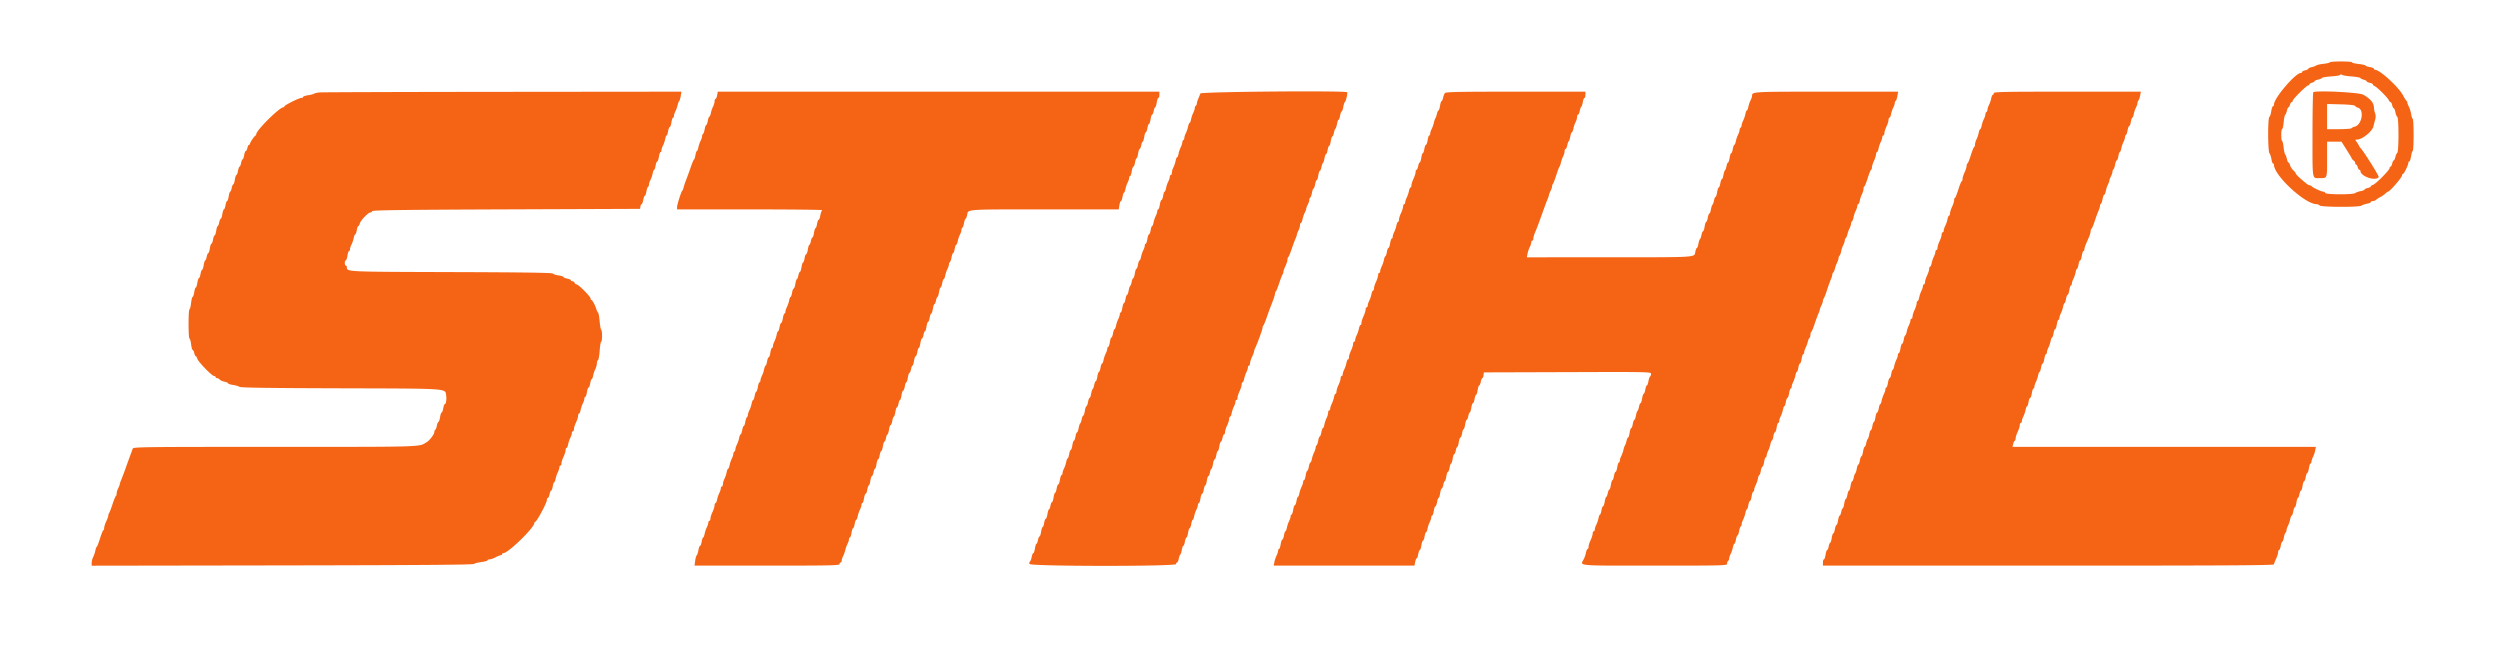 <svg xmlns="http://www.w3.org/2000/svg" width="400" height="105.197"><path fill="#f46414" fill-rule="evenodd" d="M372.765 9.976c-.049.079-.508.186-1.022.239-.513.053-1.021.168-1.13.255-.108.087-.44.21-.738.274-.298.064-.542.179-.542.256 0 .077-.225.19-.5.25s-.5.179-.5.263c0 .085-.081.154-.18.154-.879 0-4.32 4.033-4.32 5.063 0 .149-.07.27-.156.27s-.209.356-.273.792c-.064.435-.2.845-.302.91-.268.172-.254 5.498.016 5.822.11.134.251.558.313.943.061.385.177.7.257.7.08 0 .145.085.145.19 0 1.715 4.968 6.31 6.823 6.31.152 0 .371.093.486.208.277.278 6.361.298 6.707.022.129-.103.516-.238.859-.299.344-.062.625-.185.625-.272 0-.088.145-.159.322-.159.177 0 .42-.094.541-.209.122-.114.426-.314.676-.443.251-.129.604-.373.785-.542.181-.168.37-.306.419-.306.284 0 2.257-2.287 2.257-2.616 0-.12.06-.218.134-.218.165 0 .866-1.419.866-1.754 0-.135.071-.246.157-.246.086 0 .209-.356.273-.791.064-.436.185-.836.269-.89.196-.128.197-5.009 0-5.138-.081-.053-.196-.406-.255-.784-.059-.377-.22-.902-.358-1.166-.138-.264-.251-.568-.251-.675-.001-.107-.058-.22-.126-.25-.069-.031-.313-.416-.542-.856-.697-1.34-3.724-4.116-4.487-4.116-.099 0-.18-.074-.18-.165 0-.091-.3-.213-.666-.271-.367-.059-.667-.166-.667-.239 0-.073-.488-.184-1.083-.248-.596-.064-1.084-.182-1.084-.263 0-.19-3.451-.194-3.568-.005m3.39 2.246c.773.058 1.449.176 1.502.262.053.086.302.208.553.271.251.063.457.175.457.25 0 .074.225.185.5.245s.5.181.5.268c0 .088.131.209.291.269.379.143 2.112 1.876 2.255 2.255.06.16.181.291.269.291.087 0 .208.225.268.5.06.275.175.5.256.5.08 0 .197.282.26.625.064.344.198.679.3.744.257.167.255 5.599-.003 5.762-.103.066-.241.363-.305.661-.065.298-.181.542-.258.542-.077 0-.19.225-.25.5s-.179.5-.263.5c-.085 0-.154.107-.154.239 0 .312-2.2 2.529-2.652 2.673-.191.06-.348.174-.348.252 0 .079-.225.192-.5.252-.275.061-.5.171-.5.245 0 .074-.281.187-.625.252-.343.064-.73.204-.859.31-.335.277-4.716.259-4.809-.019-.037-.112-.185-.204-.327-.204-.305 0-1.771-.693-1.852-.875-.03-.069-.15-.125-.266-.125-.116 0-.391-.148-.611-.329-1.054-.865-1.651-1.432-1.651-1.567 0-.082-.184-.32-.41-.529-.225-.209-.458-.574-.518-.811-.059-.237-.169-.431-.243-.431-.075 0-.188-.244-.251-.542-.064-.298-.187-.63-.274-.738-.087-.108-.202-.617-.255-1.13-.053-.513-.161-.973-.239-1.021-.186-.116-.187-1.902 0-1.902.078 0 .189-.501.246-1.113.057-.612.171-1.156.253-1.209.082-.052.202-.339.267-.637s.178-.541.253-.541c.074 0 .182-.188.24-.417.057-.229.178-.417.268-.417.09 0 .165-.093.166-.208.004-.263 2.21-2.458 2.471-2.458.106 0 .193-.074.193-.164 0-.09.188-.21.417-.268.229-.057.416-.165.416-.24 0-.074.244-.188.542-.253.298-.064.585-.186.639-.269.053-.084.747-.198 1.541-.254.877-.062 1.446-.174 1.448-.285.001-.134.036-.134.125-.001.067.101.754.231 1.527.289M51.085 14.79c-.365.038-.74.128-.833.201-.093.074-.525.185-.96.248-.436.063-.792.185-.792.271 0 .086-.129.157-.287.157-.373 0-2.713 1.171-2.713 1.357 0 .078-.074.143-.165.143-.617 0-4.335 3.692-4.335 4.305 0 .092-.056.192-.125.222-.19.085-.875 1.102-.875 1.299 0 .096-.069.174-.153.174-.085 0-.203.225-.264.5-.06.275-.178.5-.261.5-.083 0-.199.3-.258.666-.059.367-.169.667-.244.667-.076 0-.187.262-.248.583-.06.321-.169.584-.243.584-.073 0-.184.3-.246.666-.062.367-.176.667-.254.667-.078 0-.193.337-.254.75-.062.412-.176.75-.253.75-.077 0-.189.262-.25.583-.06.321-.167.584-.238.584-.071 0-.18.337-.242.75-.062.412-.176.75-.254.75-.078 0-.193.3-.255.666-.062.367-.176.667-.254.667-.078 0-.193.337-.254.75-.062.412-.176.75-.253.75-.077 0-.189.262-.25.583-.06.321-.167.584-.238.584-.071 0-.18.337-.242.75-.062.412-.176.75-.254.75-.078 0-.193.3-.255.666-.062.367-.176.667-.254.667-.078 0-.193.337-.254.75-.062.412-.176.75-.253.75-.077 0-.189.262-.25.583-.06.321-.167.584-.238.584-.071 0-.18.337-.242.75-.062.412-.176.75-.254.75-.078 0-.193.3-.255.666-.062.367-.176.667-.254.667-.078 0-.193.337-.254.75-.062.413-.175.75-.25.75-.076 0-.189.337-.25.75-.062.413-.176.75-.252.75-.077 0-.191.45-.253 1s-.178 1-.258 1c-.08 0-.145 1.05-.145 2.333 0 1.284.066 2.334.147 2.334.081 0 .199.412.262.916s.178.917.256.917c.078 0 .191.225.251.5.061.275.171.5.246.5.074 0 .178.173.232.385.117.47 2.359 2.782 2.697 2.782.133 0 .242.075.242.166 0 .092.103.167.23.167.126 0 .316.105.422.233.106.127.453.281.771.34.317.06.577.176.577.258 0 .082.356.2.792.263.435.063.897.199 1.025.302.169.135 4.663.2 16.084.232 17.612.05 16.801-.003 16.982 1.115.098.604-.029 1.424-.221 1.424-.073 0-.183.3-.245.666-.062.367-.177.667-.255.667-.078 0-.192.338-.254.75s-.176.75-.253.75c-.077 0-.189.263-.25.585-.06.322-.176.626-.257.677-.082.05-.148.194-.148.32 0 .385-.722 1.354-1.25 1.678-1.258.773-.17.74-24.191.74-21.507 0-22.741.016-22.828.292-.051.16-.194.554-.317.875-.124.32-.464 1.258-.756 2.083a45.267 45.267 0 0 1-.761 2.025c-.127.289-.23.599-.23.689 0 .091-.112.379-.249.642s-.25.64-.25.838c-.001.199-.058.387-.126.417-.069.031-.31.618-.535 1.306-.226.687-.47 1.321-.542 1.408a.79.79 0 0 0-.137.417c-.003.142-.151.558-.328.925-.177.366-.325.835-.328 1.041-.003.207-.062.376-.13.377-.069 0-.313.6-.542 1.332-.229.732-.465 1.331-.523 1.332-.059 0-.155.26-.215.577a4.465 4.465 0 0 1-.351 1.042c-.133.256-.243.674-.243.93l-.001.465 30.474-.048c22.286-.035 30.537-.099 30.708-.236.129-.103.666-.24 1.193-.304s.958-.185.958-.27c0-.085.15-.155.334-.155.184 0 .614-.15.956-.333.342-.184.717-.334.833-.334.115 0 .21-.075.21-.166 0-.092.094-.167.209-.167.772 0 4.958-4.075 4.958-4.827 0-.095.056-.173.125-.174.244-.002 1.875-3.039 1.875-3.492 0-.187.072-.34.159-.34.088 0 .208-.263.269-.584.06-.321.175-.583.255-.583.081 0 .194-.3.253-.667.059-.366.164-.666.233-.666.07 0 .176-.26.235-.577.06-.317.218-.785.351-1.041.134-.256.243-.597.244-.757.001-.161.076-.292.168-.292.091 0 .169-.169.172-.375.003-.206.151-.675.328-1.042.177-.366.324-.835.327-1.041.003-.207.073-.375.154-.375.082 0 .197-.26.256-.577.06-.317.218-.785.351-1.041.134-.256.243-.597.244-.757.001-.161.076-.292.168-.292.091 0 .169-.169.172-.375.003-.206.151-.675.328-1.042.177-.366.324-.835.327-1.041.003-.207.073-.375.154-.375.082 0 .197-.26.256-.577.06-.317.218-.785.351-1.041.134-.256.243-.597.244-.757.001-.161.067-.292.149-.292.081 0 .198-.337.26-.75.062-.412.182-.75.267-.75.085 0 .202-.3.261-.667.059-.366.164-.666.233-.666.07 0 .176-.26.235-.577.06-.317.218-.785.351-1.041.134-.256.243-.666.244-.91.001-.245.078-.47.173-.502.095-.031.218-.713.275-1.514.056-.801.166-1.456.244-1.456.186 0 .186-1.787.001-1.902-.078-.048-.191-.667-.251-1.375s-.173-1.329-.252-1.381c-.079-.051-.197-.28-.261-.509-.169-.6-.648-1.5-.799-1.5-.071 0-.129-.107-.129-.237 0-.297-1.95-2.263-2.246-2.263-.12 0-.262-.113-.314-.25a.41.41 0 0 0-.351-.25c-.141 0-.256-.072-.256-.159 0-.088-.262-.208-.583-.269-.321-.06-.583-.171-.583-.247 0-.076-.357-.19-.792-.255-.435-.064-.845-.2-.911-.301-.085-.134-4.642-.2-16.215-.235-17.228-.053-16.749-.029-16.749-.821 0-.117-.075-.213-.167-.213-.091 0-.166-.187-.166-.417 0-.229.07-.416.156-.416s.207-.338.269-.75c.062-.413.179-.75.26-.75.082 0 .148-.132.149-.292.001-.16.11-.501.244-.757a4.56 4.56 0 0 0 .351-1.042c.059-.317.168-.576.241-.576.074 0 .184-.3.246-.667.062-.366.173-.666.247-.666.074 0 .181-.19.24-.421.117-.47 1.35-1.746 1.686-1.746a.325.325 0 0 0 .286-.208c.055-.165 4.557-.226 21.472-.292l21.403-.083.053-.375c.029-.207.116-.375.194-.375.077 0 .191-.3.253-.667.062-.367.174-.667.25-.667.075 0 .188-.299.25-.665.061-.367.18-.709.264-.76.084-.052.153-.221.153-.376.001-.155.111-.491.244-.747.134-.256.292-.725.351-1.042.059-.317.165-.576.235-.576.07 0 .175-.3.233-.667.059-.367.176-.667.261-.667.085 0 .206-.337.267-.75.062-.412.179-.75.261-.75.081 0 .148-.131.148-.291.001-.161.111-.501.244-.757.134-.256.292-.725.351-1.042.059-.317.165-.576.235-.576.07 0 .175-.3.233-.667.059-.367.176-.667.261-.667.085 0 .206-.337.267-.75.062-.412.179-.75.261-.75.081 0 .148-.131.148-.291.001-.161.106-.493.235-.739.128-.246.287-.696.353-1 .066-.304.176-.591.245-.636.069-.046.179-.402.244-.792l.118-.708-28.639.028c-15.752.015-28.939.058-29.305.095m63.654.46c-.06.321-.176.583-.258.583-.081 0-.148.169-.149.375 0 .207-.11.585-.243.841a4.457 4.457 0 0 0-.351 1.041c-.06.317-.168.577-.242.577-.073 0-.184.3-.246.666-.062.367-.174.667-.25.667-.076 0-.188.3-.25.666-.062.366-.181.708-.265.76-.083.051-.152.22-.153.376 0 .155-.11.491-.243.747a4.457 4.457 0 0 0-.351 1.041c-.06.317-.165.577-.235.577-.07 0-.174.293-.231.652-.058.359-.161.678-.23.709-.069.03-.29.543-.491 1.139a54.12 54.12 0 0 1-.725 2c-.197.504-.4 1.104-.451 1.333-.05.229-.141.454-.201.5-.171.129-.841 2.23-.841 2.637v.363l11.709.003c6.439.001 11.623.057 11.52.125-.103.067-.241.441-.306.83-.065.39-.186.709-.269.709-.082 0-.198.3-.256.666-.059.367-.168.667-.242.667-.074 0-.186.337-.248.75-.062.412-.175.75-.252.75-.077 0-.19.262-.25.583-.06.321-.168.584-.239.584-.071 0-.179.337-.241.75-.062.412-.182.75-.267.75-.085 0-.203.3-.261.666-.059.367-.168.667-.242.667-.074 0-.186.337-.248.75s-.175.75-.252.75c-.077 0-.19.262-.25.583-.06.321-.168.584-.239.584-.071 0-.179.337-.241.75-.062.412-.182.75-.267.75-.085 0-.203.3-.261.666-.059.367-.164.667-.234.667s-.175.259-.235.576a4.465 4.465 0 0 1-.351 1.042c-.133.256-.243.597-.243.757-.001.16-.068.292-.149.292-.081 0-.198.337-.26.75-.062.412-.182.75-.267.75-.085 0-.203.3-.261.666-.059.367-.164.667-.234.667s-.175.259-.235.576a4.465 4.465 0 0 1-.351 1.042c-.133.256-.243.597-.243.757-.001.16-.068.292-.149.292-.081 0-.198.337-.26.75-.062.412-.182.75-.267.75-.085 0-.203.3-.261.666-.059.367-.164.667-.234.667s-.175.259-.235.576a4.465 4.465 0 0 1-.351 1.042c-.133.256-.243.597-.243.757-.001.16-.068.292-.149.292-.081 0-.198.337-.26.75-.062.412-.177.75-.255.75-.078 0-.192.3-.254.666-.062.367-.173.667-.246.667-.074 0-.182.259-.242.576a4.465 4.465 0 0 1-.351 1.042c-.133.256-.243.592-.243.747-.001.155-.07.324-.153.376-.084.052-.203.394-.265.76s-.174.666-.25.666c-.076 0-.188.3-.25.666-.062.367-.173.667-.246.667-.074 0-.182.259-.242.576a4.465 4.465 0 0 1-.351 1.042c-.133.256-.243.592-.243.747-.001.155-.076.328-.168.385-.092.057-.167.23-.168.385 0 .155-.11.491-.243.747a4.465 4.465 0 0 0-.351 1.042c-.06.317-.167.576-.238.576-.071 0-.178.259-.238.576a4.465 4.465 0 0 1-.351 1.042c-.133.256-.243.634-.243.84-.001.207-.076.375-.168.375-.092 0-.167.132-.168.292 0 .16-.11.501-.243.757a4.465 4.465 0 0 0-.351 1.042c-.06.317-.175.576-.257.576-.081 0-.15.169-.153.375-.003.206-.151.675-.328 1.042-.177.366-.325.835-.328 1.041-.003.207-.08.375-.172.375-.092 0-.167.132-.168.292 0 .16-.11.501-.243.757a4.465 4.465 0 0 0-.351 1.042c-.06.317-.165.576-.235.576-.07 0-.175.3-.234.667-.058.366-.174.666-.256.666-.083 0-.204.319-.269.709-.065.389-.183.75-.263.8-.08.051-.193.445-.252.875l-.108.783h11.606c10.206 0 11.606-.03 11.606-.25 0-.138.075-.25.167-.25.092 0 .167-.131.168-.292 0-.16.106-.493.234-.738.128-.246.285-.683.348-.97.063-.287.22-.724.348-.97.128-.245.234-.578.234-.738.001-.161.068-.292.149-.292.081 0 .198-.338.26-.75s.177-.75.255-.75c.078 0 .192-.3.254-.667.062-.366.173-.666.246-.666.074 0 .182-.26.242-.577.059-.317.217-.785.351-1.041.133-.256.243-.597.243-.757.001-.161.068-.292.149-.292.081 0 .198-.338.26-.75s.182-.75.267-.75c.085 0 .203-.3.261-.667.059-.366.168-.666.242-.666.074 0 .186-.338.248-.75.062-.413.175-.75.252-.75.077 0 .19-.263.25-.584.06-.321.168-.583.239-.583.071 0 .179-.338.241-.75s.177-.75.255-.75c.078 0 .192-.3.254-.667.062-.366.176-.666.254-.666.078 0 .193-.338.255-.75.062-.413.175-.75.252-.75.077 0 .19-.263.25-.584.06-.321.168-.583.239-.583.071 0 .179-.338.241-.75s.182-.75.267-.75c.085 0 .203-.3.261-.667.059-.366.168-.666.242-.666.074 0 .186-.338.248-.75.062-.413.175-.75.252-.75.077 0 .19-.263.25-.584.06-.32.168-.583.239-.583.071 0 .179-.337.241-.75.062-.412.182-.75.267-.75.085 0 .203-.3.261-.667.059-.366.168-.666.242-.666.074 0 .186-.338.248-.75.062-.413.175-.75.252-.75.077 0 .19-.263.25-.584.06-.321.168-.583.239-.583.071 0 .179-.337.241-.75s.182-.75.267-.75c.085 0 .203-.3.261-.667.059-.366.168-.666.242-.666.074 0 .186-.338.248-.75.062-.413.175-.75.252-.75.077 0 .19-.263.25-.584.06-.321.168-.583.239-.583.071 0 .179-.337.241-.75s.177-.75.255-.75c.078 0 .192-.3.254-.667.062-.366.176-.666.254-.666.078 0 .193-.338.255-.75.062-.413.175-.75.252-.75.077 0 .19-.263.25-.584.06-.321.168-.583.239-.583.071 0 .179-.337.241-.75s.177-.75.255-.75c.078 0 .192-.3.254-.667.062-.366.173-.666.246-.666.074 0 .182-.26.242-.577.059-.317.217-.785.351-1.041.133-.256.243-.592.243-.747.001-.156.07-.325.153-.376.084-.052.203-.394.265-.76s.174-.666.25-.666c.076 0 .188-.3.25-.667.062-.366.173-.666.246-.666.074 0 .182-.26.242-.577.059-.317.217-.785.351-1.041.133-.256.243-.592.243-.747.001-.156.07-.325.153-.376.084-.052.203-.394.265-.76s.173-.666.246-.666c.074 0 .186-.281.251-.625.171-.913-.437-.87 12.376-.872l11.873-.003.107-.667c.058-.366.171-.666.25-.666.079 0 .191-.3.25-.667.058-.367.163-.667.233-.667s.176-.259.235-.576c.059-.317.217-.786.351-1.042.133-.256.243-.596.244-.757 0-.16.067-.291.148-.291.082 0 .199-.338.261-.75.061-.413.182-.75.267-.75.085 0 .202-.3.261-.667.058-.367.167-.667.241-.667.075 0 .186-.337.248-.75.062-.412.176-.75.253-.75.077 0 .189-.262.249-.583.061-.321.168-.583.239-.583.071 0 .18-.338.242-.75.061-.413.176-.75.254-.75.078 0 .192-.3.254-.667.062-.367.177-.667.255-.667.078 0 .192-.337.254-.75.062-.412.176-.75.253-.75.077 0 .189-.262.249-.583.061-.321.168-.583.239-.583.071 0 .18-.338.242-.75.061-.413.182-.75.269-.75.086 0 .156-.225.156-.5v-.5h-70.652l-.109.583m77.321-.292c-.053.161-.2.528-.328.817-.128.289-.232.641-.232.782 0 .141-.075.303-.167.36-.091.056-.167.229-.167.385-.001.155-.111.491-.244.747a4.457 4.457 0 0 0-.351 1.041c-.059.317-.166.577-.238.577-.071 0-.178.259-.237.576a4.56 4.56 0 0 1-.351 1.042c-.134.256-.243.592-.244.747-.001.155-.076.328-.168.385-.091.056-.167.229-.167.385-.001.155-.111.491-.244.747a4.457 4.457 0 0 0-.351 1.041c-.059.317-.166.577-.238.577-.071 0-.178.259-.237.576a4.56 4.56 0 0 1-.351 1.042c-.134.256-.243.634-.244.84-.001.206-.076.375-.168.375-.091 0-.167.131-.167.292-.001.16-.111.501-.244.757a4.457 4.457 0 0 0-.351 1.041c-.059.317-.165.577-.235.577-.07 0-.175.3-.233.666-.059.367-.176.667-.261.667-.085 0-.206.337-.267.75-.062.412-.179.75-.261.75-.081 0-.148.131-.148.292-.001.16-.111.501-.244.757a4.457 4.457 0 0 0-.351 1.041c-.059.317-.165.577-.235.577-.07 0-.175.3-.233.666-.059.367-.176.667-.261.667-.085 0-.206.338-.267.75-.062.413-.179.75-.261.75-.081 0-.148.131-.148.292-.001.16-.111.501-.244.757a4.457 4.457 0 0 0-.351 1.041c-.059.317-.168.577-.242.577-.073 0-.184.3-.246.666-.062.367-.176.667-.254.667-.078 0-.193.337-.254.75-.062.413-.176.75-.253.75-.077 0-.19.263-.25.585-.06.322-.17.622-.243.668-.073.045-.184.382-.246.748s-.174.666-.25.666c-.075 0-.188.3-.25.666-.062.367-.176.667-.254.667-.078 0-.193.337-.254.75-.062.413-.179.75-.261.75-.081 0-.148.131-.148.292-.001.16-.111.501-.244.757a4.457 4.457 0 0 0-.351 1.041c-.059.317-.168.577-.242.577-.073 0-.184.3-.246.666-.062.367-.176.667-.254.667-.078 0-.193.337-.254.75-.062.413-.179.75-.261.75-.081 0-.148.131-.148.292-.001.16-.111.501-.244.757a4.457 4.457 0 0 0-.351 1.041c-.059.317-.168.577-.242.577-.073 0-.184.3-.246.666-.062.367-.176.667-.254.667-.078 0-.193.337-.254.75-.062.413-.176.75-.253.75-.077 0-.19.263-.25.585-.06.322-.17.622-.243.668-.073.045-.184.382-.246.748s-.174.666-.25.666c-.075 0-.188.3-.25.666-.062.367-.176.667-.254.667-.078 0-.193.337-.254.75-.062.412-.176.75-.253.75-.077 0-.19.263-.25.585-.06.322-.17.622-.243.668-.073.045-.184.382-.246.748s-.174.666-.25.666c-.075 0-.188.3-.25.666-.062.367-.176.667-.254.667-.078 0-.193.338-.254.75-.062.413-.178.75-.259.75-.08 0-.193.3-.252.667-.059.366-.164.666-.233.666-.07 0-.176.26-.235.577-.06.317-.218.785-.351 1.041-.134.256-.243.597-.244.757-.001.161-.067.292-.149.292-.081 0-.198.337-.26.75-.062.412-.182.75-.267.75-.085 0-.202.3-.261.667-.059.366-.167.666-.242.666-.074 0-.186.338-.247.75-.062.413-.176.75-.253.75-.077 0-.189.263-.25.584-.06.32-.167.583-.238.583-.071 0-.18.338-.242.75-.062.413-.182.75-.267.75-.085 0-.202.3-.261.667-.059.366-.167.666-.242.666-.074 0-.186.338-.247.75-.062.413-.176.75-.253.75-.077 0-.189.263-.25.584-.06.32-.167.583-.238.583-.071 0-.18.337-.242.75-.062.412-.179.75-.261.75-.082 0-.201.281-.264.625s-.19.674-.282.733c-.092.06-.121.228-.065.375.152.395 23.447.411 23.447.017 0-.138.071-.25.159-.25.087 0 .208-.263.269-.585.06-.322.169-.622.243-.668.073-.045.184-.382.245-.748.062-.366.175-.666.25-.666.076 0 .188-.3.25-.666.062-.367.177-.667.255-.667.078 0 .192-.338.254-.75s.178-.75.258-.75c.08 0 .194-.3.253-.667.058-.366.163-.666.233-.666s.176-.26.235-.577c.059-.317.217-.785.351-1.041.133-.256.243-.597.244-.757 0-.161.067-.292.148-.292.082 0 .199-.337.261-.75.061-.412.182-.75.267-.75.085 0 .202-.3.261-.667.058-.366.167-.666.241-.666.075 0 .186-.338.248-.75.062-.413.176-.75.253-.75.077 0 .189-.263.249-.584.061-.321.168-.583.239-.583.071 0 .18-.338.242-.75.061-.412.182-.75.267-.75.085 0 .202-.3.261-.667.058-.366.167-.666.241-.666.075 0 .186-.338.248-.75.062-.413.176-.75.253-.75.077 0 .189-.263.249-.584.061-.321.176-.583.258-.583.081 0 .151-.169.154-.375.003-.206.15-.675.327-1.042.177-.366.325-.835.328-1.041.003-.207.072-.375.154-.375.081 0 .197-.26.256-.577.059-.317.217-.785.351-1.041.133-.256.243-.597.244-.757 0-.161.076-.292.167-.292.092 0 .17-.169.173-.375.003-.206.15-.675.327-1.042.177-.366.325-.835.328-1.041.003-.207.072-.375.154-.375.081 0 .197-.26.256-.577.059-.317.217-.785.351-1.041.133-.256.243-.597.244-.757 0-.161.076-.292.167-.292.092 0 .17-.169.173-.375.003-.206.15-.675.327-1.042.177-.366.325-.761.328-.877.003-.116.074-.341.158-.5.291-.551 1.181-2.986 1.181-3.229 0-.134.063-.315.141-.402.077-.087.31-.646.516-1.242.207-.596.433-1.233.504-1.416l.483-1.254c.196-.505.356-1.043.356-1.194 0-.151.056-.3.125-.33.069-.031.31-.618.535-1.306.226-.687.469-1.321.542-1.408a.79.79 0 0 0 .137-.417c.003-.142.151-.558.328-.925.177-.366.324-.829.327-1.027.003-.199.062-.387.131-.417.069-.031.301-.581.516-1.222.215-.642.496-1.403.625-1.692.129-.289.234-.599.234-.689 0-.091.112-.379.249-.642s.249-.646.25-.852c.001-.207.068-.375.149-.375.082 0 .197-.26.256-.577.06-.317.218-.785.351-1.041.134-.256.243-.551.244-.655.001-.104.113-.404.25-.667.137-.262.249-.604.25-.759.001-.155.069-.324.153-.376.084-.051.203-.393.265-.76.062-.366.174-.665.25-.665.075 0 .188-.3.25-.667.062-.367.176-.667.254-.667.078 0 .193-.337.254-.75.062-.412.176-.75.253-.75.077 0 .19-.263.25-.585.06-.322.17-.622.243-.667.073-.046.184-.382.246-.749.062-.366.174-.665.25-.665.075 0 .188-.3.25-.667.062-.367.176-.667.254-.667.078 0 .193-.337.254-.75.062-.412.176-.75.253-.75.077 0 .19-.263.25-.585.06-.322.17-.622.243-.667.073-.046.184-.382.246-.749.062-.366.174-.665.25-.665.075 0 .188-.3.25-.667.062-.367.174-.667.25-.667.075 0 .19-.318.255-.708.066-.39.18-.748.256-.796.175-.111.48-1.449.358-1.571-.284-.284-23.381-.087-23.476.2m39.128-.067c-.102.123-.233.461-.291.75-.058.289-.166.526-.241.526-.075 0-.186.337-.248.75-.062.412-.173.75-.247.75-.074 0-.187.243-.25.541-.064.298-.174.617-.244.709-.071.091-.182.415-.247.719a4.772 4.772 0 0 1-.351 1c-.129.246-.234.579-.235.739 0 .16-.067.292-.148.292-.082 0-.199.337-.261.75-.061.412-.182.75-.267.75-.085 0-.202.3-.261.666-.058.367-.167.667-.241.667-.075 0-.186.337-.248.75-.062.412-.176.75-.253.75-.077 0-.189.262-.249.583-.061.321-.176.584-.258.584-.081 0-.151.168-.154.375-.003.206-.15.675-.327 1.041-.177.367-.325.836-.328 1.042-.003.206-.072.375-.154.375-.081 0-.197.259-.256.576a4.465 4.465 0 0 1-.351 1.042c-.133.256-.243.597-.244.757 0 .16-.076.292-.167.292-.092 0-.17.168-.173.375-.003.206-.15.675-.327 1.041-.177.367-.325.836-.328 1.042-.003.206-.072.375-.154.375-.081 0-.197.259-.256.576a4.465 4.465 0 0 1-.351 1.042c-.133.256-.243.597-.244.757 0 .16-.067.292-.148.292-.082 0-.199.337-.261.75-.061.412-.182.75-.267.75-.085 0-.202.3-.261.666-.058.367-.163.667-.233.667s-.176.259-.235.576a4.465 4.465 0 0 1-.351 1.042c-.133.256-.243.597-.244.757 0 .16-.076.292-.167.292-.092 0-.17.168-.173.375-.003.206-.15.675-.327 1.041-.177.367-.325.836-.328 1.042-.003.206-.072.375-.154.375-.081 0-.197.259-.256.576a4.465 4.465 0 0 1-.351 1.042c-.133.256-.243.597-.244.757 0 .16-.076.292-.167.292-.092 0-.17.168-.173.375-.003.206-.15.675-.327 1.041-.177.367-.325.836-.328 1.042-.003.206-.072.375-.154.375-.081 0-.197.259-.256.576a4.465 4.465 0 0 1-.351 1.042c-.133.256-.243.597-.244.757 0 .16-.076.292-.167.292-.092 0-.17.168-.173.375-.003.206-.15.675-.327 1.041-.177.367-.325.836-.328 1.042-.003.206-.072.375-.154.375-.081 0-.197.259-.256.576a4.465 4.465 0 0 1-.351 1.042c-.133.256-.243.597-.244.757 0 .16-.076.292-.167.292-.092 0-.17.168-.173.375-.003.206-.15.675-.327 1.041-.177.367-.325.836-.328 1.042-.003.206-.072.375-.154.375-.081 0-.197.259-.256.576a4.465 4.465 0 0 1-.351 1.042c-.133.256-.243.597-.244.757 0 .16-.076.292-.167.292-.092 0-.167.168-.168.375-.001.206-.11.584-.244.84a4.56 4.56 0 0 0-.351 1.042c-.059.317-.168.576-.241.576-.074 0-.184.3-.246.667-.062.366-.175.666-.25.666-.076 0-.188.3-.25.666-.062.366-.181.708-.265.76-.084.052-.152.221-.153.376-.001.155-.11.491-.244.747a4.56 4.56 0 0 0-.351 1.042c-.059.317-.168.576-.241.576-.074 0-.184.3-.246.667-.062.366-.177.666-.255.666-.078 0-.192.338-.254.75-.062.413-.179.75-.26.75-.082 0-.148.132-.149.292-.001.16-.11.501-.244.757a4.56 4.56 0 0 0-.351 1.042c-.059.317-.165.576-.235.576-.069 0-.174.3-.233.667-.059.366-.176.666-.261.666-.085 0-.205.338-.267.75-.062.413-.179.75-.26.75-.082 0-.148.132-.149.292-.001.16-.11.501-.244.757a4.56 4.56 0 0 0-.351 1.042c-.059.317-.165.576-.235.576-.069 0-.174.3-.233.667-.059.366-.176.666-.261.666-.085 0-.205.338-.267.75-.062.413-.179.75-.26.75-.082 0-.148.132-.149.292-.001.16-.11.501-.244.757a4.56 4.56 0 0 0-.351 1.042l-.108.576h22.522l.11-.583c.06-.321.169-.584.243-.584.073 0 .184-.3.246-.666.062-.367.176-.667.254-.667.078 0 .193-.338.254-.75.062-.413.178-.75.259-.75.08 0 .193-.3.252-.667.059-.366.164-.666.233-.666.07 0 .176-.26.235-.577.06-.317.218-.785.351-1.041.134-.256.243-.597.244-.757.001-.161.067-.292.149-.292.081 0 .198-.338.26-.75.062-.413.182-.75.267-.75.085 0 .202-.3.261-.667.059-.366.167-.666.242-.666.074 0 .186-.338.247-.75.062-.413.176-.75.253-.75.077 0 .189-.263.25-.584.06-.32.167-.583.238-.583.071 0 .18-.338.242-.75.062-.413.182-.75.267-.75.085 0 .202-.3.261-.667.059-.366.167-.666.242-.666.074 0 .186-.338.247-.75.062-.413.176-.75.253-.75.077 0 .189-.263.25-.584.06-.32.167-.583.238-.583.071 0 .18-.338.242-.75.062-.413.182-.75.267-.75.085 0 .202-.3.261-.667.059-.366.167-.666.242-.666.074 0 .186-.338.247-.75.062-.413.176-.75.253-.75.077 0 .189-.263.25-.584.06-.321.167-.583.238-.583.071 0 .18-.338.242-.75.062-.413.182-.75.267-.75.085 0 .202-.3.261-.667.059-.366.167-.666.242-.666.074 0 .186-.338.247-.75.062-.413.176-.75.253-.75.077 0 .189-.263.25-.584.06-.321.171-.583.246-.583.076 0 .161-.206.19-.458l.053-.459 13.375-.042c13.157-.042 13.375-.038 13.375.282 0 .178-.069.366-.152.418-.084.052-.203.394-.265.76s-.174.666-.25.666c-.076 0-.188.3-.25.666-.062.367-.176.667-.254.667-.078 0-.193.337-.255.75-.062.412-.175.75-.252.75-.077 0-.19.263-.25.585-.061.322-.17.622-.243.668-.074.045-.184.382-.246.748s-.174.666-.25.666c-.076 0-.188.3-.25.666-.062.367-.176.667-.254.667-.078 0-.193.338-.255.75s-.173.75-.247.75c-.074 0-.186.244-.25.542-.064.298-.174.616-.244.708-.07.092-.181.415-.246.72a4.83 4.83 0 0 1-.352 1c-.128.245-.234.578-.234.738-.001.161-.068.292-.149.292-.081 0-.198.338-.26.75s-.182.75-.267.75c-.085 0-.203.3-.261.667-.059.366-.168.666-.242.666-.074 0-.186.338-.248.75-.062.413-.175.75-.252.75-.077 0-.19.263-.25.584-.06.32-.168.583-.239.583-.071 0-.179.338-.241.75-.062.413-.182.75-.267.75-.085 0-.203.3-.261.667-.059.366-.164.666-.234.666s-.175.26-.235.577a4.457 4.457 0 0 1-.351 1.041c-.133.256-.243.597-.243.757-.001.161-.076.292-.168.292-.092 0-.169.169-.172.375-.003.206-.151.675-.328 1.042-.177.366-.325.835-.328 1.041-.003.207-.072.375-.153.375-.082 0-.197.26-.257.577a4.457 4.457 0 0 1-.351 1.041c-.591 1.134-1.512 1.049 11.339 1.049 11.355 0 11.583-.006 11.583-.323 0-.178.075-.37.167-.427.092-.057.167-.23.168-.385 0-.155.11-.491.243-.747.134-.256.292-.725.351-1.042.06-.317.168-.576.242-.576.073 0 .184-.3.246-.667.062-.366.174-.666.25-.666.076 0 .188-.3.25-.666.062-.366.181-.708.265-.76.083-.052.152-.221.153-.376 0-.155.11-.491.243-.747.134-.256.292-.725.351-1.042.06-.317.165-.576.235-.576.07 0 .175-.3.234-.667.058-.366.176-.666.261-.666.085 0 .205-.338.267-.75.062-.413.179-.75.26-.75.081 0 .148-.132.149-.292 0-.16.11-.501.243-.757.134-.256.292-.725.351-1.042.06-.317.165-.576.235-.576.07 0 .175-.3.234-.667.058-.366.176-.666.261-.666.085 0 .205-.338.267-.75.062-.413.179-.75.26-.75.081 0 .148-.132.149-.292 0-.16.11-.501.243-.757.134-.256.292-.725.351-1.042.06-.317.165-.576.235-.576.07 0 .175-.3.234-.667.058-.366.176-.666.261-.666.085 0 .205-.338.267-.75.062-.413.179-.75.26-.75.081 0 .148-.132.149-.292 0-.16.11-.501.243-.757.134-.256.292-.725.351-1.042.06-.317.165-.576.235-.576.07 0 .175-.3.234-.667.058-.366.176-.666.261-.666.085 0 .205-.338.267-.75.062-.413.179-.75.26-.75.081 0 .148-.132.149-.292 0-.16.11-.501.243-.757.134-.256.292-.725.351-1.042.06-.317.165-.576.235-.576.07 0 .175-.3.234-.667.058-.366.176-.666.261-.666.085 0 .205-.338.267-.75.062-.413.179-.75.26-.75.081 0 .148-.132.149-.292 0-.16.106-.493.234-.739s.284-.676.345-.956c.062-.28.181-.552.266-.605.084-.052.154-.273.154-.492 0-.218.064-.436.142-.485.078-.048.309-.596.513-1.218.204-.621.477-1.366.608-1.655.13-.289.237-.599.237-.689 0-.091.112-.379.249-.642s.249-.594.25-.736c0-.142.064-.329.141-.416.077-.087.308-.684.513-1.325.205-.642.479-1.403.61-1.692.13-.289.237-.641.237-.782 0-.141.069-.299.154-.352.084-.052.204-.324.265-.604a4.7 4.7 0 0 1 .345-.957c.129-.245.234-.573.235-.728 0-.156.067-.323.148-.374.082-.05.197-.351.257-.669.059-.318.217-.788.351-1.044.133-.256.243-.592.244-.747 0-.155.07-.324.155-.377.084-.052.204-.324.265-.604a4.7 4.7 0 0 1 .345-.957c.129-.245.234-.573.235-.728 0-.156.067-.323.148-.374.082-.05.197-.351.257-.669.059-.318.217-.788.351-1.044.133-.256.243-.596.244-.757 0-.16.067-.291.149-.291.081 0 .197-.26.256-.577.059-.317.217-.785.351-1.041.133-.256.243-.634.244-.841 0-.206.057-.375.126-.376.068 0 .312-.6.541-1.332.23-.732.473-1.332.542-1.332.069-.001.128-.17.131-.376.003-.207.15-.675.327-1.042.177-.367.325-.835.328-1.042.003-.206.072-.375.154-.375.081 0 .197-.259.256-.576.059-.317.217-.786.351-1.042.133-.256.243-.596.244-.757 0-.16.076-.291.167-.291.092 0 .17-.169.173-.375.003-.207.15-.675.327-1.042.177-.367.325-.835.328-1.042.003-.206.072-.375.154-.375.081 0 .197-.259.256-.576.059-.317.217-.786.351-1.042.133-.256.243-.59.244-.743 0-.153.067-.303.148-.333.081-.031.2-.374.264-.764l.118-.708h-11.481c-11.875 0-11.88 0-11.883.658 0 .142-.11.468-.243.724a4.457 4.457 0 0 0-.351 1.041c-.06.317-.167.577-.238.577-.071 0-.178.259-.238.576a4.465 4.465 0 0 1-.351 1.042c-.133.256-.243.592-.243.747-.001.155-.076.328-.168.385-.092.056-.167.229-.168.385 0 .155-.11.491-.243.747a4.457 4.457 0 0 0-.351 1.041c-.06.317-.168.577-.242.577-.073 0-.184.3-.246.666-.062.367-.176.667-.254.667-.078 0-.193.337-.255.75-.062.412-.175.75-.252.75-.077 0-.19.263-.25.585-.061.322-.17.622-.243.668-.074.045-.184.382-.246.748s-.174.666-.25.666c-.076 0-.188.3-.25.666-.062.367-.176.667-.254.667-.078 0-.193.337-.255.75-.062.412-.175.75-.252.75-.077 0-.19.263-.25.585-.061.322-.17.622-.243.668-.074.045-.184.382-.246.748s-.174.666-.25.666c-.076 0-.188.3-.25.666-.062.367-.176.667-.254.667-.078 0-.193.337-.255.75-.062.412-.175.75-.252.75-.077 0-.19.263-.25.585-.061.322-.17.622-.243.668-.074.045-.184.382-.246.748s-.173.666-.246.666c-.074 0-.186.281-.251.624-.171.915.528.87-13.73.873l-13.227.003.108-.577c.06-.317.218-.785.351-1.041.134-.256.243-.597.244-.757.001-.161.076-.292.168-.292.091 0 .166-.147.166-.328 0-.18.105-.574.234-.875.34-.799.677-1.691 1.275-3.38.292-.825.635-1.737.761-2.026.127-.288.23-.599.23-.689 0-.09.112-.379.249-.641.137-.263.25-.594.25-.736a.73.73 0 0 1 .144-.417c.079-.087.321-.72.538-1.408.217-.687.443-1.288.503-1.333.059-.046.162-.332.228-.637.066-.304.225-.754.353-1 .128-.245.234-.615.234-.822.001-.206.073-.375.16-.375.088 0 .209-.263.269-.585.061-.322.17-.622.243-.667.074-.046.184-.382.246-.749.062-.366.173-.665.246-.665.074 0 .182-.26.242-.577.059-.317.217-.785.351-1.041.133-.256.243-.634.243-.841.001-.206.073-.375.16-.375.088 0 .209-.263.269-.585.061-.322.17-.622.243-.667.074-.046.184-.382.246-.749.062-.366.181-.665.265-.665.083 0 .152-.225.152-.5v-.5H242.52c-9.134 0-11.179.04-11.332.224m87.812.026c0 .137-.067.25-.148.25-.082 0-.197.259-.256.576a4.56 4.56 0 0 1-.351 1.042c-.134.256-.243.592-.244.747-.001.155-.076.328-.168.385-.091.056-.167.229-.167.385-.001.155-.111.491-.244.747a4.457 4.457 0 0 0-.351 1.041c-.059.317-.166.577-.238.577-.071 0-.178.259-.237.576a4.56 4.56 0 0 1-.351 1.042c-.134.256-.243.634-.244.84-.001.206-.057.376-.126.376-.069.001-.312.6-.542 1.332-.229.732-.473 1.332-.541 1.332-.069.001-.128.17-.131.377-.003.206-.151.675-.328 1.041-.177.367-.324.836-.327 1.042-.003.206-.062.376-.131.376-.069.001-.312.6-.542 1.332-.229.732-.473 1.332-.541 1.332-.069.001-.128.17-.131.377-.003.206-.151.675-.328 1.041-.177.367-.324.836-.327 1.042-.003.206-.073.375-.154.375-.082 0-.197.259-.256.576a4.56 4.56 0 0 1-.351 1.042c-.134.256-.243.597-.244.757-.001.16-.076.292-.168.292-.091 0-.169.168-.172.375-.003.206-.151.675-.328 1.041-.177.367-.324.836-.327 1.042-.003.206-.081.375-.173.375-.091 0-.167.131-.167.292-.001.16-.111.501-.244.757a4.457 4.457 0 0 0-.351 1.041c-.059.317-.175.577-.256.577-.082 0-.151.168-.154.375-.003.206-.151.675-.328 1.041-.177.367-.324.836-.327 1.042-.003.206-.081.375-.173.375-.091 0-.167.131-.167.292-.001.16-.111.501-.244.757a4.457 4.457 0 0 0-.351 1.041c-.059.317-.175.577-.256.577-.082 0-.151.168-.154.375-.003.206-.151.675-.328 1.041-.177.367-.324.836-.327 1.042-.003.206-.081.375-.173.375-.091 0-.167.131-.167.292-.001.16-.111.501-.244.757a4.457 4.457 0 0 0-.351 1.041c-.059.317-.165.577-.235.577-.07 0-.175.3-.233.666-.059.367-.176.667-.261.667-.085 0-.206.337-.267.75-.062.413-.179.75-.261.75-.081 0-.148.131-.148.292-.001.16-.111.501-.244.757a4.457 4.457 0 0 0-.351 1.041c-.059.317-.165.577-.235.577-.07 0-.175.3-.233.666-.059.367-.176.667-.261.667-.085 0-.206.337-.267.75-.062.412-.179.75-.261.75-.081 0-.148.131-.148.292-.001.16-.111.501-.244.757a4.457 4.457 0 0 0-.351 1.041c-.059.317-.165.577-.235.577-.07 0-.175.3-.233.666-.059.367-.176.667-.261.667-.085 0-.206.338-.267.75-.062.413-.173.75-.246.75-.073 0-.184.3-.246.667-.062.366-.174.666-.25.666-.075 0-.188.3-.25.666-.061.366-.172.703-.245.748-.074.046-.183.346-.243.668-.061.322-.173.585-.25.585-.077 0-.191.337-.253.75-.062.412-.176.75-.254.75-.078 0-.193.3-.255.667-.062.366-.174.666-.25.666-.075 0-.188.3-.25.666-.061.366-.172.703-.245.748-.074.046-.183.346-.243.668-.061.322-.173.585-.25.585-.077 0-.191.338-.253.75s-.176.75-.254.75c-.078 0-.193.3-.255.667-.062.366-.176.666-.254.666-.078 0-.193.338-.254.75-.062.413-.171.75-.242.75-.071 0-.178.263-.239.584-.06.32-.172.583-.249.583-.077 0-.191.338-.253.75s-.176.75-.254.75c-.078 0-.193.3-.255.667-.062.366-.176.666-.254.666-.078 0-.193.338-.254.75-.062.413-.171.75-.242.75-.071 0-.178.263-.239.584-.06.32-.172.583-.249.583-.077 0-.191.337-.253.75-.062.412-.183.75-.269.75-.086 0-.156.225-.156.5v.5h36.083c28.753 0 36.084-.042 36.089-.208.003-.115.151-.509.328-.875.177-.367.324-.836.327-1.042.003-.206.074-.375.158-.375s.203-.3.265-.667c.062-.366.174-.666.25-.666.075 0 .188-.3.25-.666.061-.366.18-.708.264-.76.084-.052.153-.221.153-.376.001-.155.111-.491.244-.747.134-.256.292-.725.351-1.042.059-.317.168-.576.242-.576.073 0 .184-.3.246-.667.062-.366.176-.666.254-.666.078 0 .193-.338.254-.75.062-.413.171-.75.242-.75.071 0 .178-.263.239-.584.06-.321.172-.583.249-.583.077 0 .191-.338.253-.75.062-.413.176-.75.254-.75.078 0 .193-.3.255-.667.062-.366.176-.666.254-.666.078 0 .193-.338.254-.75.062-.413.179-.75.261-.75.081 0 .148-.132.148-.292.001-.16.111-.501.244-.757.134-.256.292-.725.351-1.042l.108-.576h-48.543l.112-.458c.062-.252.176-.484.253-.514.078-.031.144-.218.147-.417.003-.199.15-.661.327-1.028.177-.366.325-.835.328-1.041.003-.207.081-.375.172-.375.092 0 .167-.132.168-.292.001-.16.11-.501.244-.757a4.56 4.56 0 0 0 .351-1.042c.059-.317.165-.576.235-.576.069 0 .174-.3.233-.667.059-.366.176-.666.261-.666.085 0 .205-.338.267-.75.062-.413.179-.75.26-.75.082 0 .148-.132.149-.292.001-.16.11-.501.244-.757a4.56 4.56 0 0 0 .351-1.042c.059-.317.165-.576.235-.576.069 0 .174-.3.233-.667.059-.366.176-.666.261-.666.085 0 .205-.338.267-.75.062-.413.179-.75.26-.75.082 0 .148-.132.149-.292.001-.16.11-.501.244-.757a4.56 4.56 0 0 0 .351-1.042c.059-.317.165-.576.235-.576.069 0 .174-.3.233-.667.059-.366.176-.666.261-.666.085 0 .205-.338.267-.75.062-.413.179-.75.26-.75.082 0 .148-.132.149-.292.001-.16.11-.501.244-.757a4.56 4.56 0 0 0 .351-1.042c.059-.317.165-.576.235-.576.069 0 .174-.3.233-.667.059-.366.176-.666.261-.666.085 0 .205-.338.267-.75.062-.413.179-.75.26-.75.082 0 .148-.132.149-.292.001-.16.11-.501.244-.757a4.56 4.56 0 0 0 .351-1.042c.059-.317.165-.576.235-.576.069 0 .174-.3.233-.667.059-.366.176-.666.261-.666.085 0 .205-.338.267-.75.062-.413.179-.75.26-.75.082 0 .148-.12.148-.267 0-.146.119-.54.264-.875l.5-1.156c.13-.301.236-.69.236-.865 0-.175.064-.357.142-.406.079-.048.31-.596.513-1.218a22.55 22.55 0 0 1 .608-1.655c.13-.289.237-.641.237-.782 0-.141.068-.299.152-.351.084-.051.203-.393.265-.76.062-.366.177-.665.257-.665.079 0 .196-.275.259-.61a4.48 4.48 0 0 1 .339-1.041c.124-.238.226-.518.227-.622.001-.104.113-.404.25-.667.137-.262.249-.604.25-.759.001-.155.069-.324.153-.376.084-.051.203-.393.265-.76.062-.366.18-.665.262-.665.083 0 .198-.3.257-.667.059-.367.164-.667.233-.667.07 0 .176-.259.235-.576a4.56 4.56 0 0 1 .351-1.042c.134-.256.243-.592.244-.747.001-.155.069-.324.153-.376.084-.051.203-.393.265-.76.062-.366.18-.665.262-.665.083 0 .198-.3.257-.667.059-.367.164-.667.233-.667.07 0 .176-.259.235-.576a4.56 4.56 0 0 1 .351-1.042c.134-.256.243-.581.244-.723a.691.691 0 0 1 .155-.417c.084-.087.205-.44.268-.783l.115-.625h-11.768c-10.35 0-11.769.03-11.769.25m51.125-.156c-.069.071-.125 3.145-.125 6.832 0 7.458-.093 6.907 1.167 6.907 1.209 0 1.166.109 1.166-3.018v-2.815h2.305l.551.875c.887 1.41.959 1.529 1.084 1.791.065.138.218.31.339.384a.491.491 0 0 1 .221.375c0 .133.067.241.149.241.082 0 .196.188.253.417.058.229.178.417.268.417a.17.17 0 0 1 .164.173c0 .89 2.47 1.715 2.926.978.091-.148-2.559-4.356-2.929-4.651-.058-.046-.155-.196-.215-.334a4.53 4.53 0 0 0-.384-.625c-.256-.352-.254-.375.042-.375.856 0 2.488-1.327 2.657-2.161.047-.232.163-.685.257-1.005.118-.406.116-.727-.009-1.053a3.01 3.01 0 0 1-.179-.881c0-.761-.604-1.483-1.75-2.094-.693-.37-7.642-.7-7.958-.378m6.673 2.175c.065.102.285.238.488.301 1.034.323.621 2.738-.517 3.023-.242.061-.48.177-.53.258-.051.082-.95.149-1.999.149h-1.907V16.64l2.173.055c1.359.034 2.218.125 2.292.241"/></svg>